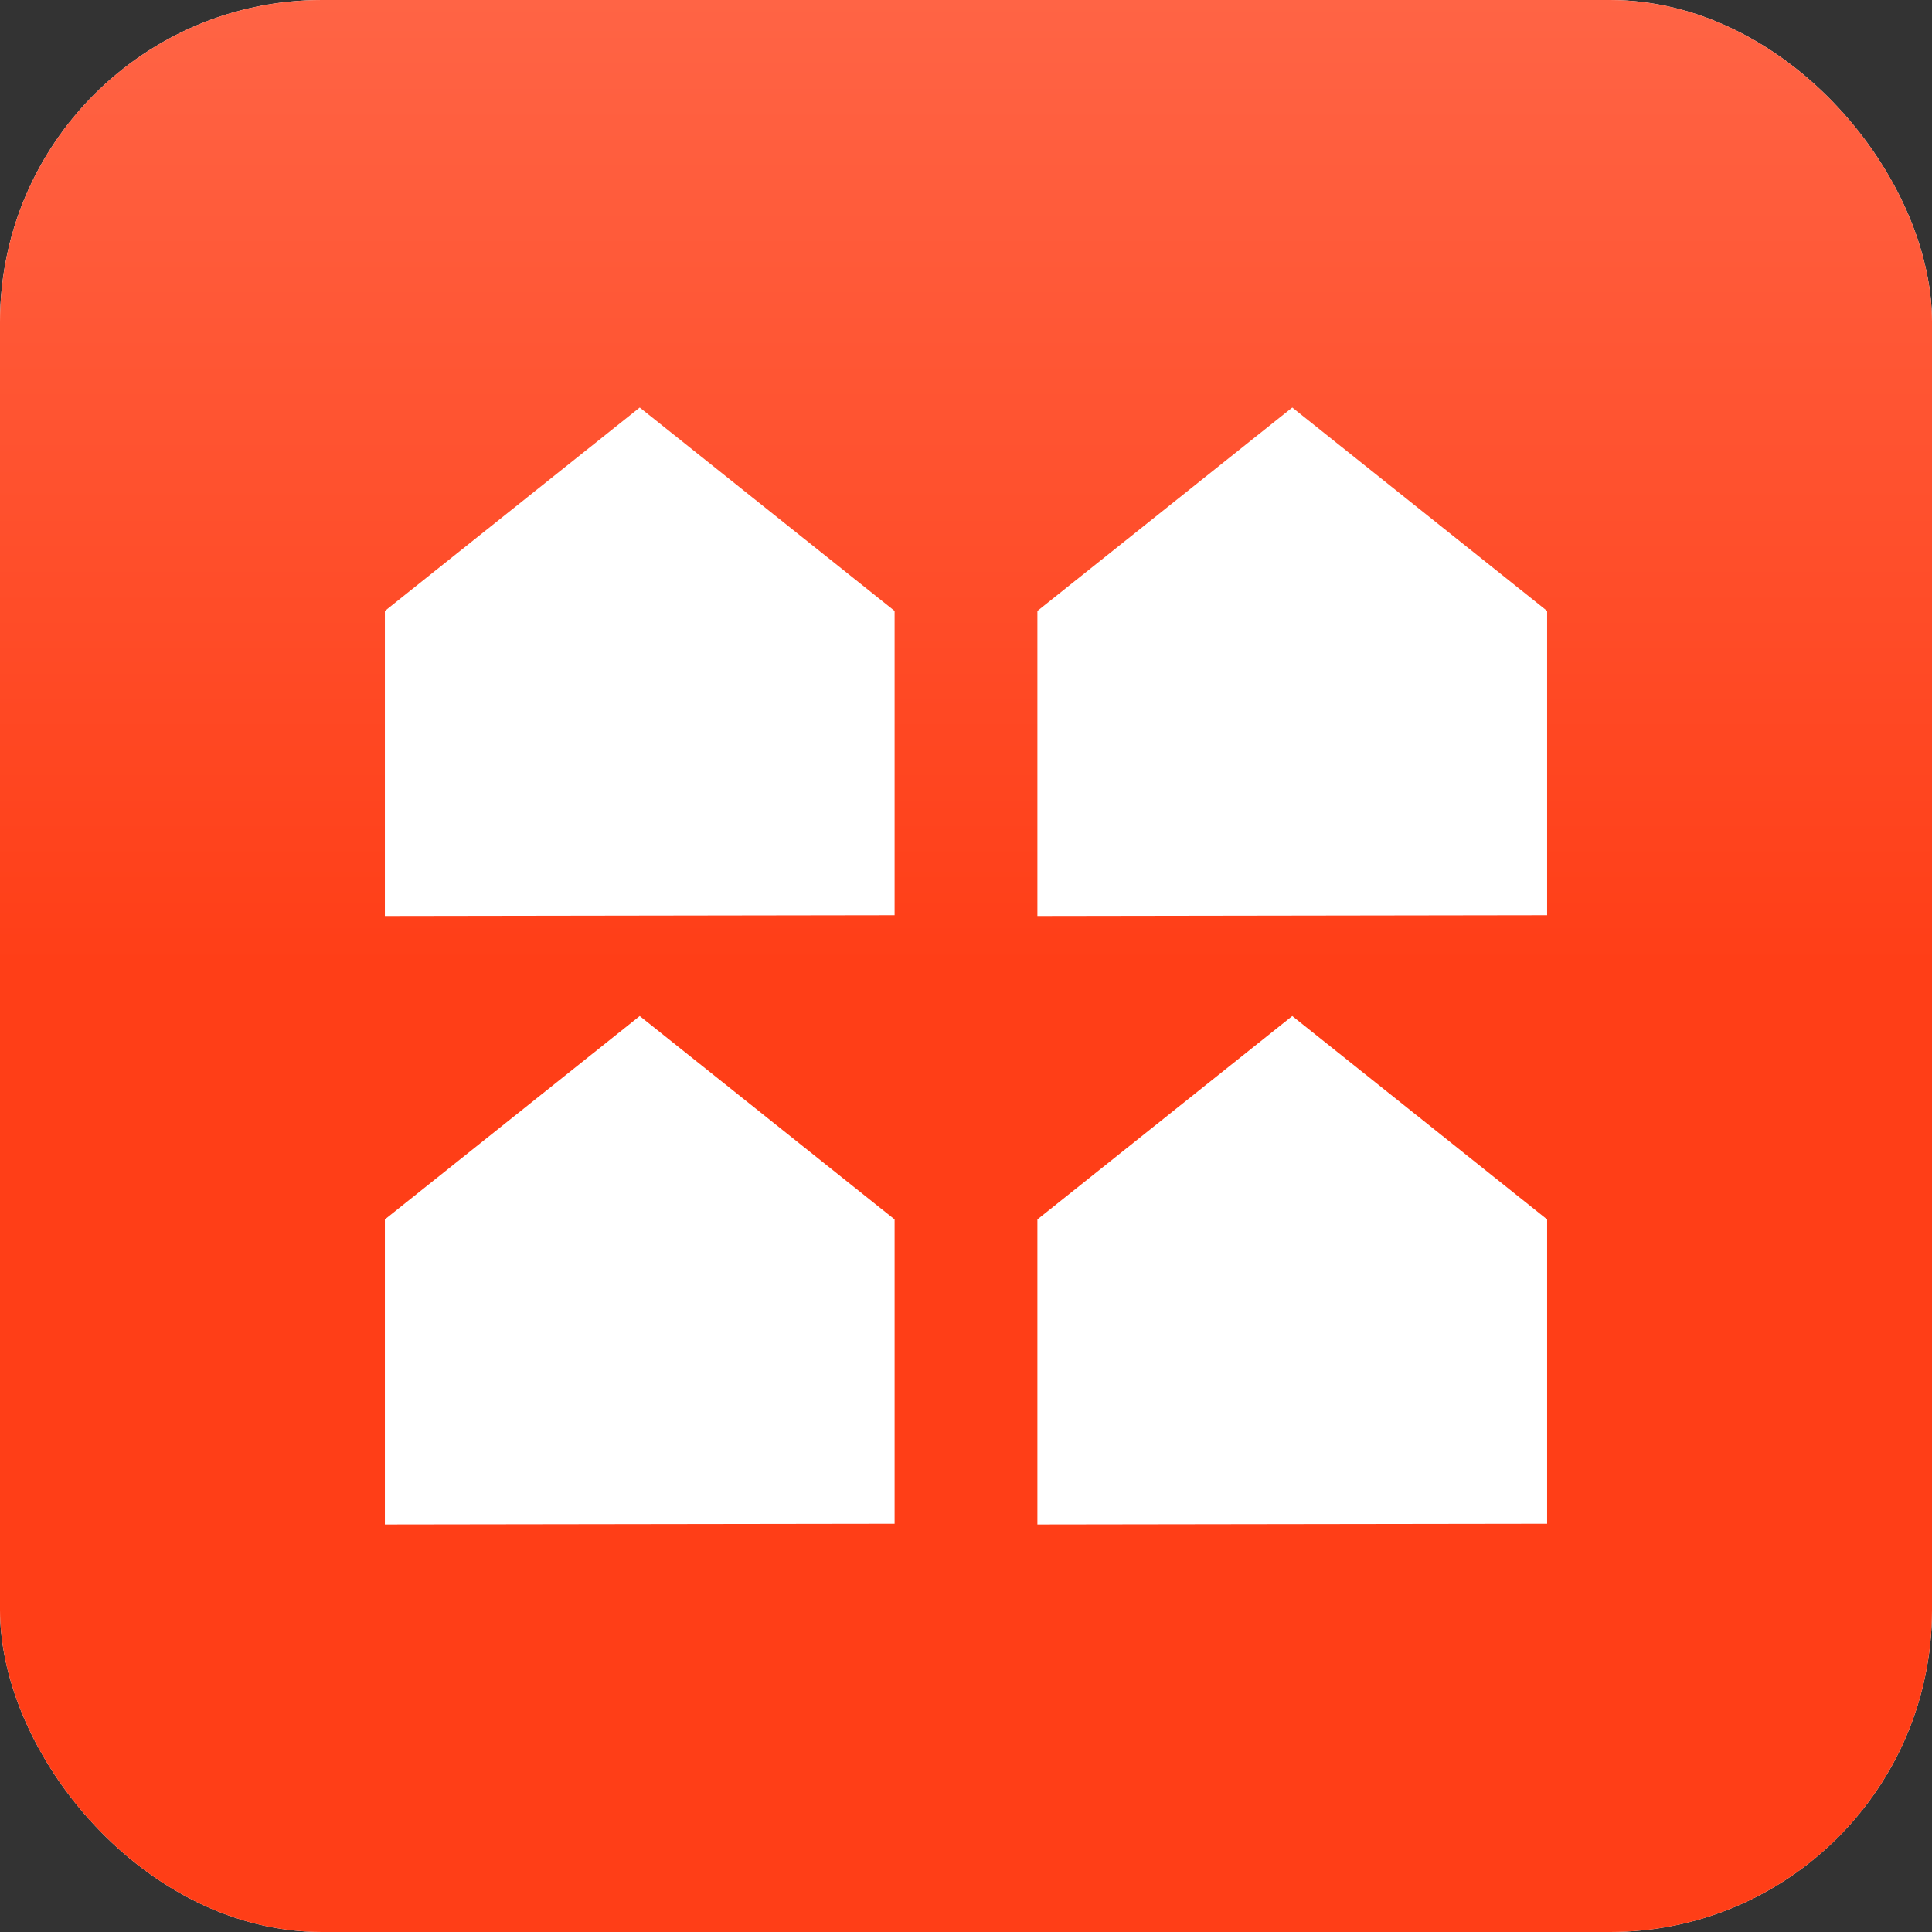 <svg width="48" height="48" viewBox="0 0 48 48" fill="none" xmlns="http://www.w3.org/2000/svg">
<rect x="0" y="0" width="48" height="48" fill="#333333" stroke="none"/>
<g clip-path="url(#clip0_4162_47714)">
<rect width="48" height="48" rx="8" fill="white"/>
<rect width="48" height="48" fill="url(#paint0_linear_4162_47714)"/>
<path fill-rule="evenodd" clip-rule="evenodd" d="M22.226 22.738V15.178L15.894 10.125L9.562 15.178V22.757L22.226 22.738Z" fill="white"/>
<path fill-rule="evenodd" clip-rule="evenodd" d="M38.438 22.738V15.178L32.106 10.125L25.774 15.178V22.757L38.438 22.738Z" fill="white"/>
<path fill-rule="evenodd" clip-rule="evenodd" d="M22.226 37.857V30.296L15.894 25.243L9.562 30.296V37.875L22.226 37.857Z" fill="white"/>
<path fill-rule="evenodd" clip-rule="evenodd" d="M38.438 37.857V30.296L32.106 25.243L25.774 30.296V37.875L38.438 37.857Z" fill="white"/>
</g>
<defs>
<linearGradient id="paint0_linear_4162_47714" x1="12" y1="0" x2="12" y2="24" gradientUnits="userSpaceOnUse">
<stop stop-color="#FF6445"/>
<stop offset="1" stop-color="#FF3E17"/>
</linearGradient>
<clipPath id="clip0_4162_47714">
<rect width="48" height="48" rx="8" fill="white"/>
</clipPath>
</defs>
</svg>
